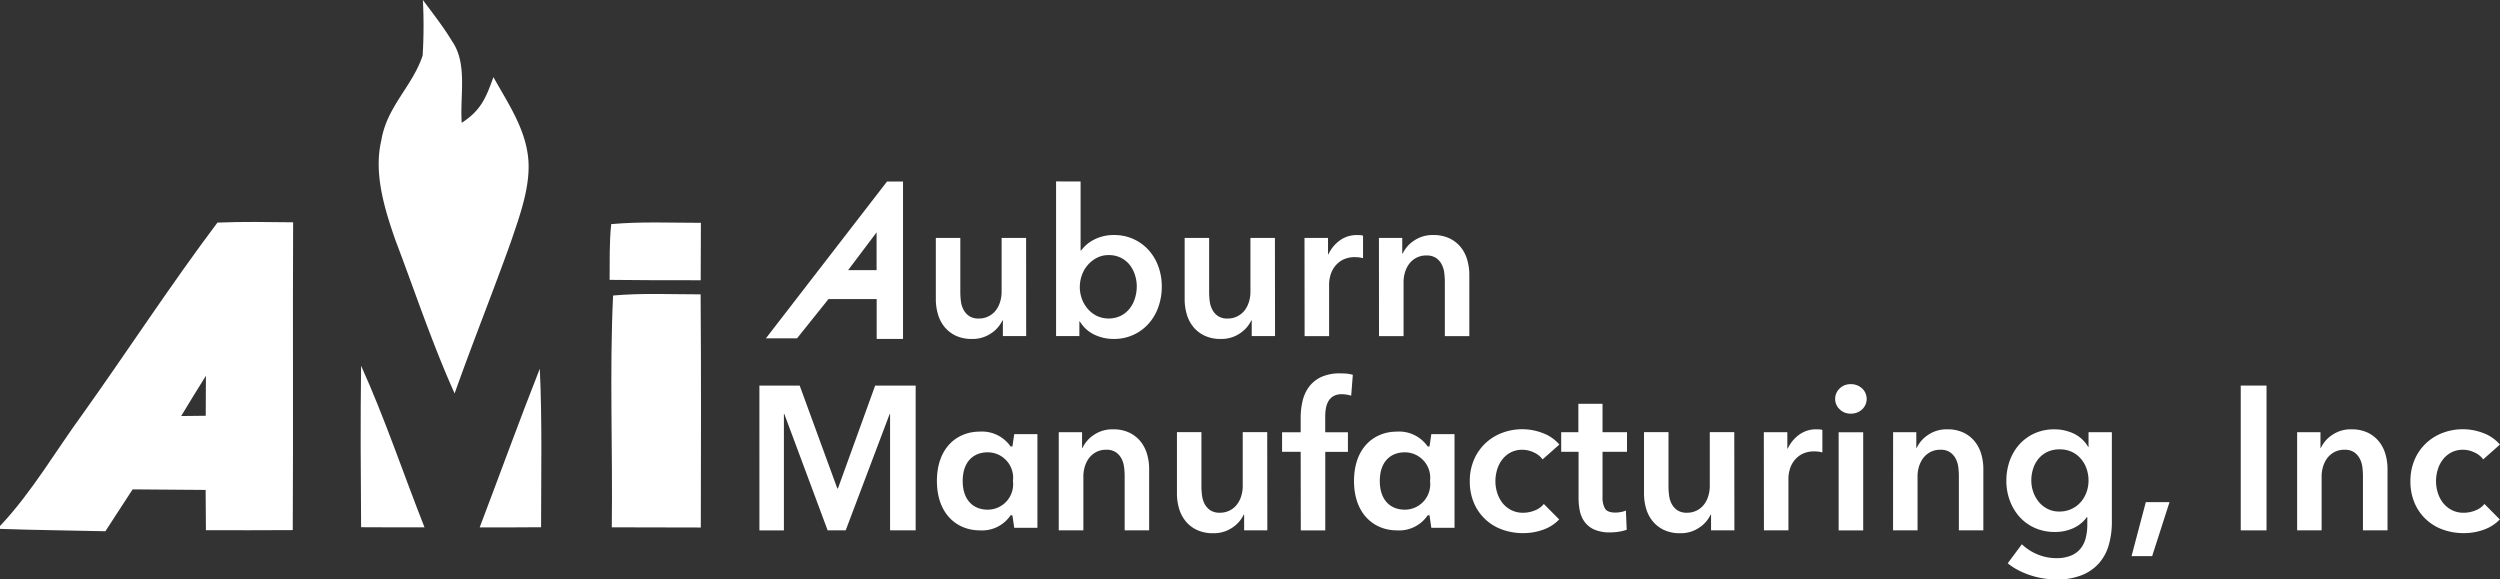 <?xml version="1.0" encoding="UTF-8"?> <svg xmlns="http://www.w3.org/2000/svg" xmlns:xlink="http://www.w3.org/1999/xlink" width="193.996" height="44.964" viewBox="0 0 193.996 44.964"><rect x="0" y="0" width="193.996" height="44.964" fill="#333333" stroke="none"/><defs><clipPath id="clip-path"><rect id="Rectangle_73265" data-name="Rectangle 73265" width="193.996" height="44.964" fill="none"></rect></clipPath></defs><g id="Group_73159" data-name="Group 73159" transform="translate(0 0)"><g id="Group_73158" data-name="Group 73158" transform="translate(0 0)" clip-path="url(#clip-path)"><path id="Path_77217" data-name="Path 77217" d="M103.593,32.172h-1.809v-1.22h-.033a2.451,2.451,0,0,1-.88,1.006,2.534,2.534,0,0,1-1.483.436,2.869,2.869,0,0,1-1.278-.262,2.53,2.53,0,0,1-.869-.69,2.783,2.783,0,0,1-.5-.985,4.136,4.136,0,0,1-.159-1.143V24.555h1.9v4.22a5.423,5.423,0,0,0,.047.7,1.865,1.865,0,0,0,.206.659,1.379,1.379,0,0,0,.436.485,1.292,1.292,0,0,0,.738.189,1.639,1.639,0,0,0,1.341-.65,2.082,2.082,0,0,0,.326-.659,2.623,2.623,0,0,0,.111-.752V24.556h1.9Z" transform="translate(-23.963 -6.092)" fill="#fff"></path><path id="Path_77218" data-name="Path 77218" d="M110.894,18.73v5.347h.047a3.09,3.09,0,0,1,.365-.4,2.824,2.824,0,0,1,.532-.381,3.308,3.308,0,0,1,1.658-.411,3.587,3.587,0,0,1,1.492.308,3.536,3.536,0,0,1,1.174.85,3.8,3.8,0,0,1,.762,1.269,4.488,4.488,0,0,1,.27,1.57,4.683,4.683,0,0,1-.262,1.579,3.864,3.864,0,0,1-.746,1.286,3.554,3.554,0,0,1-2.738,1.2,3.394,3.394,0,0,1-1.516-.348,2.6,2.6,0,0,1-1.1-1.017H110.8v1.143h-1.808v-12Zm4.361,8.156a2.987,2.987,0,0,0-.135-.88,2.462,2.462,0,0,0-.4-.786,2.023,2.023,0,0,0-.683-.562,2.055,2.055,0,0,0-.968-.216,1.941,1.941,0,0,0-.936.226,2.4,2.4,0,0,0-1.15,1.366,2.741,2.741,0,0,0-.15.887,2.69,2.69,0,0,0,.15.882,2.465,2.465,0,0,0,.444.784,2.271,2.271,0,0,0,.706.563,2.184,2.184,0,0,0,1.9-.008,2.115,2.115,0,0,0,.683-.57,2.439,2.439,0,0,0,.4-.795,3.04,3.04,0,0,0,.137-.892Z" transform="translate(-27.042 -4.647)" fill="#fff"></path><path id="Path_77219" data-name="Path 77219" d="M129.277,32.173h-1.809v-1.22h-.032a2.451,2.451,0,0,1-.88,1.006,2.534,2.534,0,0,1-1.483.436,2.869,2.869,0,0,1-1.278-.262,2.522,2.522,0,0,1-.873-.689,2.783,2.783,0,0,1-.5-.985,4.136,4.136,0,0,1-.159-1.143V24.557h1.9v4.22a5.424,5.424,0,0,0,.047.7,1.865,1.865,0,0,0,.206.659,1.379,1.379,0,0,0,.436.485,1.292,1.292,0,0,0,.738.189,1.639,1.639,0,0,0,1.341-.65,2.083,2.083,0,0,0,.326-.659,2.623,2.623,0,0,0,.111-.752V24.558h1.9Z" transform="translate(-30.336 -6.093)" fill="#fff"></path><path id="Path_77220" data-name="Path 77220" d="M134.631,24.482h1.825v1.269h.032a2.777,2.777,0,0,1,.889-1.08,2.221,2.221,0,0,1,1.333-.411c.075,0,.15,0,.238.007a.824.824,0,0,1,.226.041v1.744a3,3,0,0,0-.326-.063,2.347,2.347,0,0,0-.262-.014,2.015,2.015,0,0,0-1.047.237,1.9,1.9,0,0,0-.619.573,2.059,2.059,0,0,0-.3.681,2.67,2.67,0,0,0-.08.556V32.1h-1.9Z" transform="translate(-33.404 -6.019)" fill="#fff"></path><path id="Path_77221" data-name="Path 77221" d="M142.314,24.482h1.809V25.7h.032a2.451,2.451,0,0,1,.88-1.006,2.524,2.524,0,0,1,1.483-.436,2.87,2.87,0,0,1,1.278.26,2.551,2.551,0,0,1,.873.69,2.783,2.783,0,0,1,.5.985,4.136,4.136,0,0,1,.159,1.143V32.1h-1.9V27.877a5.4,5.4,0,0,0-.047-.7,1.865,1.865,0,0,0-.206-.659,1.358,1.358,0,0,0-.436-.485,1.292,1.292,0,0,0-.738-.189,1.624,1.624,0,0,0-.793.183,1.661,1.661,0,0,0-.547.467,2.1,2.1,0,0,0-.326.659,2.625,2.625,0,0,0-.11.752V32.1h-1.905Z" transform="translate(-35.311 -6.019)" fill="#fff"></path><path id="Path_77222" data-name="Path 77222" d="M78.374,39.793H81.5l2.92,7.982h.049l2.888-7.982H90.5V51.028H88.514V42h-.032L85.07,51.028h-1.4L80.309,42h-.033v9.029h-1.9Z" transform="translate(-19.446 -9.873)" fill="#fff"></path><path id="Path_77223" data-name="Path 77223" d="M109.27,44.53h1.809v1.222h.032a2.46,2.46,0,0,1,.88-1.008,2.524,2.524,0,0,1,1.483-.436,2.87,2.87,0,0,1,1.278.26,2.539,2.539,0,0,1,.873.692,2.786,2.786,0,0,1,.5.984,4.136,4.136,0,0,1,.159,1.143v4.761h-1.9V47.926a5.4,5.4,0,0,0-.047-.7,1.865,1.865,0,0,0-.206-.659,1.376,1.376,0,0,0-.436-.484,1.281,1.281,0,0,0-.738-.19,1.624,1.624,0,0,0-.793.183,1.7,1.7,0,0,0-.547.467,2.09,2.09,0,0,0-.326.66,2.6,2.6,0,0,0-.111.752v4.191H109.27Z" transform="translate(-27.112 -10.993)" fill="#fff"></path><path id="Path_77224" data-name="Path 77224" d="M128.482,52.221h-1.8V51h-.032a2.46,2.46,0,0,1-.88,1.008,2.54,2.54,0,0,1-1.483.436A2.892,2.892,0,0,1,123,52.181a2.519,2.519,0,0,1-.873-.69,2.786,2.786,0,0,1-.5-.984,4.136,4.136,0,0,1-.159-1.143V44.6h1.9v4.22a5.433,5.433,0,0,0,.047.7,1.9,1.9,0,0,0,.206.659,1.376,1.376,0,0,0,.436.484,1.281,1.281,0,0,0,.738.19,1.636,1.636,0,0,0,1.341-.652,2.036,2.036,0,0,0,.326-.659,2.6,2.6,0,0,0,.111-.752V44.6h1.9Z" transform="translate(-30.139 -11.067)" fill="#fff"></path><path id="Path_77225" data-name="Path 77225" d="M133.761,44.62h-1.444V43.1h1.444V41.97a5.587,5.587,0,0,1,.15-1.308,2.959,2.959,0,0,1,.508-1.1,2.477,2.477,0,0,1,.944-.752,3.442,3.442,0,0,1,1.476-.277,5.022,5.022,0,0,1,.532.024,2.62,2.62,0,0,1,.436.087l-.127,1.619a2.955,2.955,0,0,0-.341-.08,2.108,2.108,0,0,0-.389-.032,1.243,1.243,0,0,0-.666.159,1.074,1.074,0,0,0-.389.413,1.75,1.75,0,0,0-.183.556,3.824,3.824,0,0,0-.047.586V43.1h1.762v1.522h-1.758v6.095h-1.9Z" transform="translate(-32.83 -9.559)" fill="#fff"></path><path id="Path_77226" data-name="Path 77226" d="M157.34,46.64a1.7,1.7,0,0,0-.666-.533,2.087,2.087,0,0,0-.9-.213,1.919,1.919,0,0,0-.92.213,2.017,2.017,0,0,0-.659.565,2.423,2.423,0,0,0-.389.786,3.117,3.117,0,0,0-.127.88,2.963,2.963,0,0,0,.135.88,2.463,2.463,0,0,0,.4.786,2.052,2.052,0,0,0,.677.562,1.979,1.979,0,0,0,.944.216,2.417,2.417,0,0,0,.889-.174,1.7,1.7,0,0,0,.714-.508l1.19,1.2a3.146,3.146,0,0,1-1.214.786,4.509,4.509,0,0,1-1.595.277,4.722,4.722,0,0,1-1.595-.27,3.722,3.722,0,0,1-2.206-2.063,4.214,4.214,0,0,1-.326-1.7,4.129,4.129,0,0,1,.326-1.666,3.815,3.815,0,0,1,.88-1.269,3.91,3.91,0,0,1,1.293-.809,4.423,4.423,0,0,1,3.205.03,3.089,3.089,0,0,1,1.246.873Z" transform="translate(-37.638 -10.993)" fill="#fff"></path><path id="Path_77227" data-name="Path 77227" d="M161.123,45.4V43.877h1.333V41.671h1.874v2.206h1.9V45.4h-1.9v3.54a1.736,1.736,0,0,0,.181.841q.183.333.819.333a2.377,2.377,0,0,0,.413-.04,1.69,1.69,0,0,0,.4-.119l.065,1.492a3.246,3.246,0,0,1-.6.15,4.392,4.392,0,0,1-.666.056,3.054,3.054,0,0,1-1.238-.214,1.88,1.88,0,0,1-.752-.589,2.166,2.166,0,0,1-.381-.856,4.977,4.977,0,0,1-.1-1.039V45.4Z" transform="translate(-39.977 -10.339)" fill="#fff"></path><path id="Path_77228" data-name="Path 77228" d="M176.684,52.221h-1.811V51h-.033a2.455,2.455,0,0,1-.88,1.008,2.532,2.532,0,0,1-1.483.436,2.892,2.892,0,0,1-1.278-.262,2.522,2.522,0,0,1-.871-.69,2.764,2.764,0,0,1-.5-.984,4.135,4.135,0,0,1-.157-1.143V44.6h1.9v4.22a5.176,5.176,0,0,0,.047.7,1.9,1.9,0,0,0,.206.659,1.376,1.376,0,0,0,.436.484,1.281,1.281,0,0,0,.738.19,1.631,1.631,0,0,0,1.34-.652,2.023,2.023,0,0,0,.326-.659,2.6,2.6,0,0,0,.111-.752V44.6h1.9Z" transform="translate(-42.098 -11.067)" fill="#fff"></path><path id="Path_77229" data-name="Path 77229" d="M182.037,44.53h1.825V45.8h.032a2.788,2.788,0,0,1,.89-1.079,2.211,2.211,0,0,1,1.332-.413c.074,0,.153,0,.238.008a.851.851,0,0,1,.226.04V46.1a2.394,2.394,0,0,0-.326-.063,2.173,2.173,0,0,0-.262-.016,2.024,2.024,0,0,0-1.047.238,1.9,1.9,0,0,0-.619.571,2.073,2.073,0,0,0-.3.683,2.669,2.669,0,0,0-.08.556v4.077h-1.9Z" transform="translate(-45.167 -10.993)" fill="#fff"></path><path id="Path_77230" data-name="Path 77230" d="M189.4,40.788a1.1,1.1,0,0,1,.343-.8,1.172,1.172,0,0,1,.863-.341,1.258,1.258,0,0,1,.88.326,1.112,1.112,0,0,1,.065,1.571c-.021.022-.042.044-.065.064a1.258,1.258,0,0,1-.88.326,1.163,1.163,0,0,1-.863-.343,1.088,1.088,0,0,1-.343-.8m.27,2.586h1.905v7.617h-1.905Z" transform="translate(-46.994 -9.836)" fill="#fff"></path><path id="Path_77231" data-name="Path 77231" d="M195.379,44.53h1.8v1.222h.03a2.46,2.46,0,0,1,.88-1.008,2.529,2.529,0,0,1,1.483-.436,2.87,2.87,0,0,1,1.278.26,2.523,2.523,0,0,1,.873.692,2.786,2.786,0,0,1,.5.984,4.135,4.135,0,0,1,.159,1.143v4.761h-1.9V47.926a5.536,5.536,0,0,0-.047-.7,1.9,1.9,0,0,0-.208-.659,1.376,1.376,0,0,0-.436-.484,1.277,1.277,0,0,0-.737-.19,1.631,1.631,0,0,0-.795.183,1.7,1.7,0,0,0-.547.467,2.156,2.156,0,0,0-.326.66,2.6,2.6,0,0,0-.111.752v4.191h-1.9Z" transform="translate(-48.477 -10.993)" fill="#fff"></path><path id="Path_77232" data-name="Path 77232" d="M215.253,44.531v6.935A6.375,6.375,0,0,1,215,53.329a3.591,3.591,0,0,1-.786,1.414,3.526,3.526,0,0,1-1.34.9,5.229,5.229,0,0,1-1.921.319,6.45,6.45,0,0,1-.977-.079,6.535,6.535,0,0,1-1.016-.239,6,6,0,0,1-.96-.4,4.55,4.55,0,0,1-.827-.541l1.095-1.474a3.928,3.928,0,0,0,1.253.8,3.829,3.829,0,0,0,1.414.277,2.934,2.934,0,0,0,1.15-.2,1.858,1.858,0,0,0,.744-.549,2.139,2.139,0,0,0,.4-.827,4.315,4.315,0,0,0,.119-1.053v-.556h-.033a2.682,2.682,0,0,1-1.053.858,3.4,3.4,0,0,1-1.436.295,3.726,3.726,0,0,1-1.555-.316,3.533,3.533,0,0,1-1.183-.857,3.926,3.926,0,0,1-.752-1.262,4.316,4.316,0,0,1-.27-1.532,4.577,4.577,0,0,1,.26-1.554,3.82,3.82,0,0,1,.747-1.269,3.554,3.554,0,0,1,1.173-.858,3.692,3.692,0,0,1,1.547-.316,3.466,3.466,0,0,1,1.509.333,2.562,2.562,0,0,1,1.111,1.03h.03V44.533Zm-4.06,1.333a2.17,2.17,0,0,0-.929.189,2.032,2.032,0,0,0-.683.514,2.3,2.3,0,0,0-.427.767,2.933,2.933,0,0,0-.15.95,2.652,2.652,0,0,0,.15.886,2.555,2.555,0,0,0,.427.767,2.1,2.1,0,0,0,.683.545,1.955,1.955,0,0,0,.911.206,2.167,2.167,0,0,0,1.659-.729,2.344,2.344,0,0,0,.451-.767,2.651,2.651,0,0,0,.157-.908,2.781,2.781,0,0,0-.157-.934,2.355,2.355,0,0,0-.451-.775,2.116,2.116,0,0,0-.7-.523,2.235,2.235,0,0,0-.938-.189Z" transform="translate(-51.376 -10.994)" fill="#fff"></path><path id="Path_77233" data-name="Path 77233" d="M221.094,51.823h1.839l-1.347,4.189h-1.6Z" transform="translate(-54.582 -12.858)" fill="#fff"></path><rect id="Rectangle_73264" data-name="Rectangle 73264" width="2.001" height="11.235" transform="translate(173.878 29.92)" fill="#fff"></rect><path id="Path_77234" data-name="Path 77234" d="M237.076,44.53h1.811v1.222h.03a2.46,2.46,0,0,1,.88-1.008,2.524,2.524,0,0,1,1.483-.436,2.87,2.87,0,0,1,1.278.26,2.539,2.539,0,0,1,.873.692,2.786,2.786,0,0,1,.5.984,4.137,4.137,0,0,1,.159,1.143v4.761h-1.907V47.926a5.536,5.536,0,0,0-.047-.7,1.9,1.9,0,0,0-.208-.659,1.376,1.376,0,0,0-.436-.484,1.277,1.277,0,0,0-.737-.19,1.631,1.631,0,0,0-.795.183,1.7,1.7,0,0,0-.547.467,2.122,2.122,0,0,0-.326.66,2.6,2.6,0,0,0-.111.752v4.191h-1.9Z" transform="translate(-58.822 -10.993)" fill="#fff"></path><path id="Path_77235" data-name="Path 77235" d="M254.418,46.64a1.7,1.7,0,0,0-.666-.533,2.077,2.077,0,0,0-.9-.213,1.919,1.919,0,0,0-.92.213,1.985,1.985,0,0,0-.659.565,2.408,2.408,0,0,0-.389.786,3.09,3.09,0,0,0-.127.88,2.962,2.962,0,0,0,.134.88,2.493,2.493,0,0,0,.4.786,2.069,2.069,0,0,0,.677.562,1.97,1.97,0,0,0,.944.216,2.417,2.417,0,0,0,.889-.174,1.7,1.7,0,0,0,.714-.508l1.19,1.2a3.163,3.163,0,0,1-1.215.786,4.5,4.5,0,0,1-1.593.277,4.722,4.722,0,0,1-1.595-.27,3.722,3.722,0,0,1-2.206-2.063,4.215,4.215,0,0,1-.326-1.7,4.129,4.129,0,0,1,.326-1.666,3.8,3.8,0,0,1,.88-1.269,3.89,3.89,0,0,1,1.293-.809,4.419,4.419,0,0,1,3.2.03,3.093,3.093,0,0,1,1.245.876Z" transform="translate(-61.725 -10.993)" fill="#fff"></path><path id="Path_77236" data-name="Path 77236" d="M88.446,18.732,79.047,30.9h2.416L83.9,27.857h3.742v3.094h2.044V18.732Zm-.811,6.877H85.427l2.208-2.932Z" transform="translate(-19.613 -4.648)" fill="#fff"></path><path id="Path_77237" data-name="Path 77237" d="M96.695,48.372c0-2.576,1.563-3.829,3.323-3.829a2.7,2.7,0,0,1,2.395,1.154h.141l.14-.957h1.8v7.268h-1.8l-.14-.972h-.141a2.667,2.667,0,0,1-2.395,1.169c-1.76,0-3.323-1.268-3.323-3.832m5.9,0a1.974,1.974,0,0,0-1.955-2.224c-1.128,0-1.944.746-1.944,2.224s.817,2.227,1.944,2.227a1.975,1.975,0,0,0,1.955-2.227" transform="translate(-23.992 -11.05)" fill="#fff"></path><path id="Path_77238" data-name="Path 77238" d="M139.741,48.372c0-2.576,1.563-3.829,3.323-3.829a2.7,2.7,0,0,1,2.395,1.154h.141l.141-.957h1.8v7.268h-1.8l-.141-.972h-.141a2.667,2.667,0,0,1-2.395,1.169c-1.76,0-3.323-1.268-3.323-3.832m5.9,0a1.974,1.974,0,0,0-1.955-2.224c-1.128,0-1.944.746-1.944,2.224s.816,2.227,1.944,2.227a1.975,1.975,0,0,0,1.955-2.227" transform="translate(-34.672 -11.05)" fill="#fff"></path><path id="Path_77239" data-name="Path 77239" d="M42.512,0c.768,1.035,1.579,2.061,2.246,3.169,1.248,1.765.613,4.27.768,6.361,1.5-.968,1.88-1.943,2.46-3.546,1.123,2.024,2.5,4,2.707,6.375.177,2.12-.677,4.417-1.353,6.412-1.411,3.945-2.97,7.82-4.366,11.761-1.744-3.878-3.083-7.926-4.6-11.916-.842-2.423-1.692-5.171-1.086-7.727.436-2.638,2.423-4.2,3.206-6.582A38.116,38.116,0,0,0,42.512,0" transform="translate(-9.697 0)" fill="#fff"></path><path id="Path_77240" data-name="Path 77240" d="M63.04,23.087c2.3-.207,4.647-.1,6.959-.1q0,2.227-.015,4.455-3.533.011-7.068-.029c.011-1.441-.026-2.9.124-4.329" transform="translate(-15.611 -5.696)" fill="#fff"></path><path id="Path_77241" data-name="Path 77241" d="M16.873,22.955c-3.627,4.824-6.929,9.9-10.438,14.826C4.314,40.678,2.46,43.9,0,46.5v.222c2.726.1,5.452.118,8.178.185q1.052-1.629,2.113-3.25c1.891.015,3.775.022,5.666.044l.022,3.125q3.369.011,6.738-.008c.044-7.964-.008-15.927.029-23.884-1.958-.023-3.915-.059-5.873.022m-.909,14.989-1.906.022c.635-1.053,1.271-2.091,1.921-3.125,0,1.035-.008,2.069-.015,3.1" transform="translate(0 -5.683)" fill="#fff"></path><path id="Path_77242" data-name="Path 77242" d="M63.233,30.458c2.256-.2,4.536-.089,6.789-.089.044,6.028.029,12.056.015,18.092-2.3-.008-4.61-.008-6.908-.015.079-5.983-.18-12.011.1-17.988" transform="translate(-15.655 -7.527)" fill="#fff"></path><path id="Path_77243" data-name="Path 77243" d="M37.256,37.749c1.847,4.085,3.273,8.362,4.92,12.536-1.64.008-3.28,0-4.92-.008-.029-4.174-.059-8.355,0-12.529" transform="translate(-9.235 -9.366)" fill="#fff"></path><path id="Path_77244" data-name="Path 77244" d="M54.169,38.043c.192,4.085.1,8.215.1,12.308-1.588.015-3.177.015-4.765.015,1.558-4.1,3.058-8.24,4.668-12.323" transform="translate(-12.282 -9.439)" fill="#fff"></path></g></g></svg> 